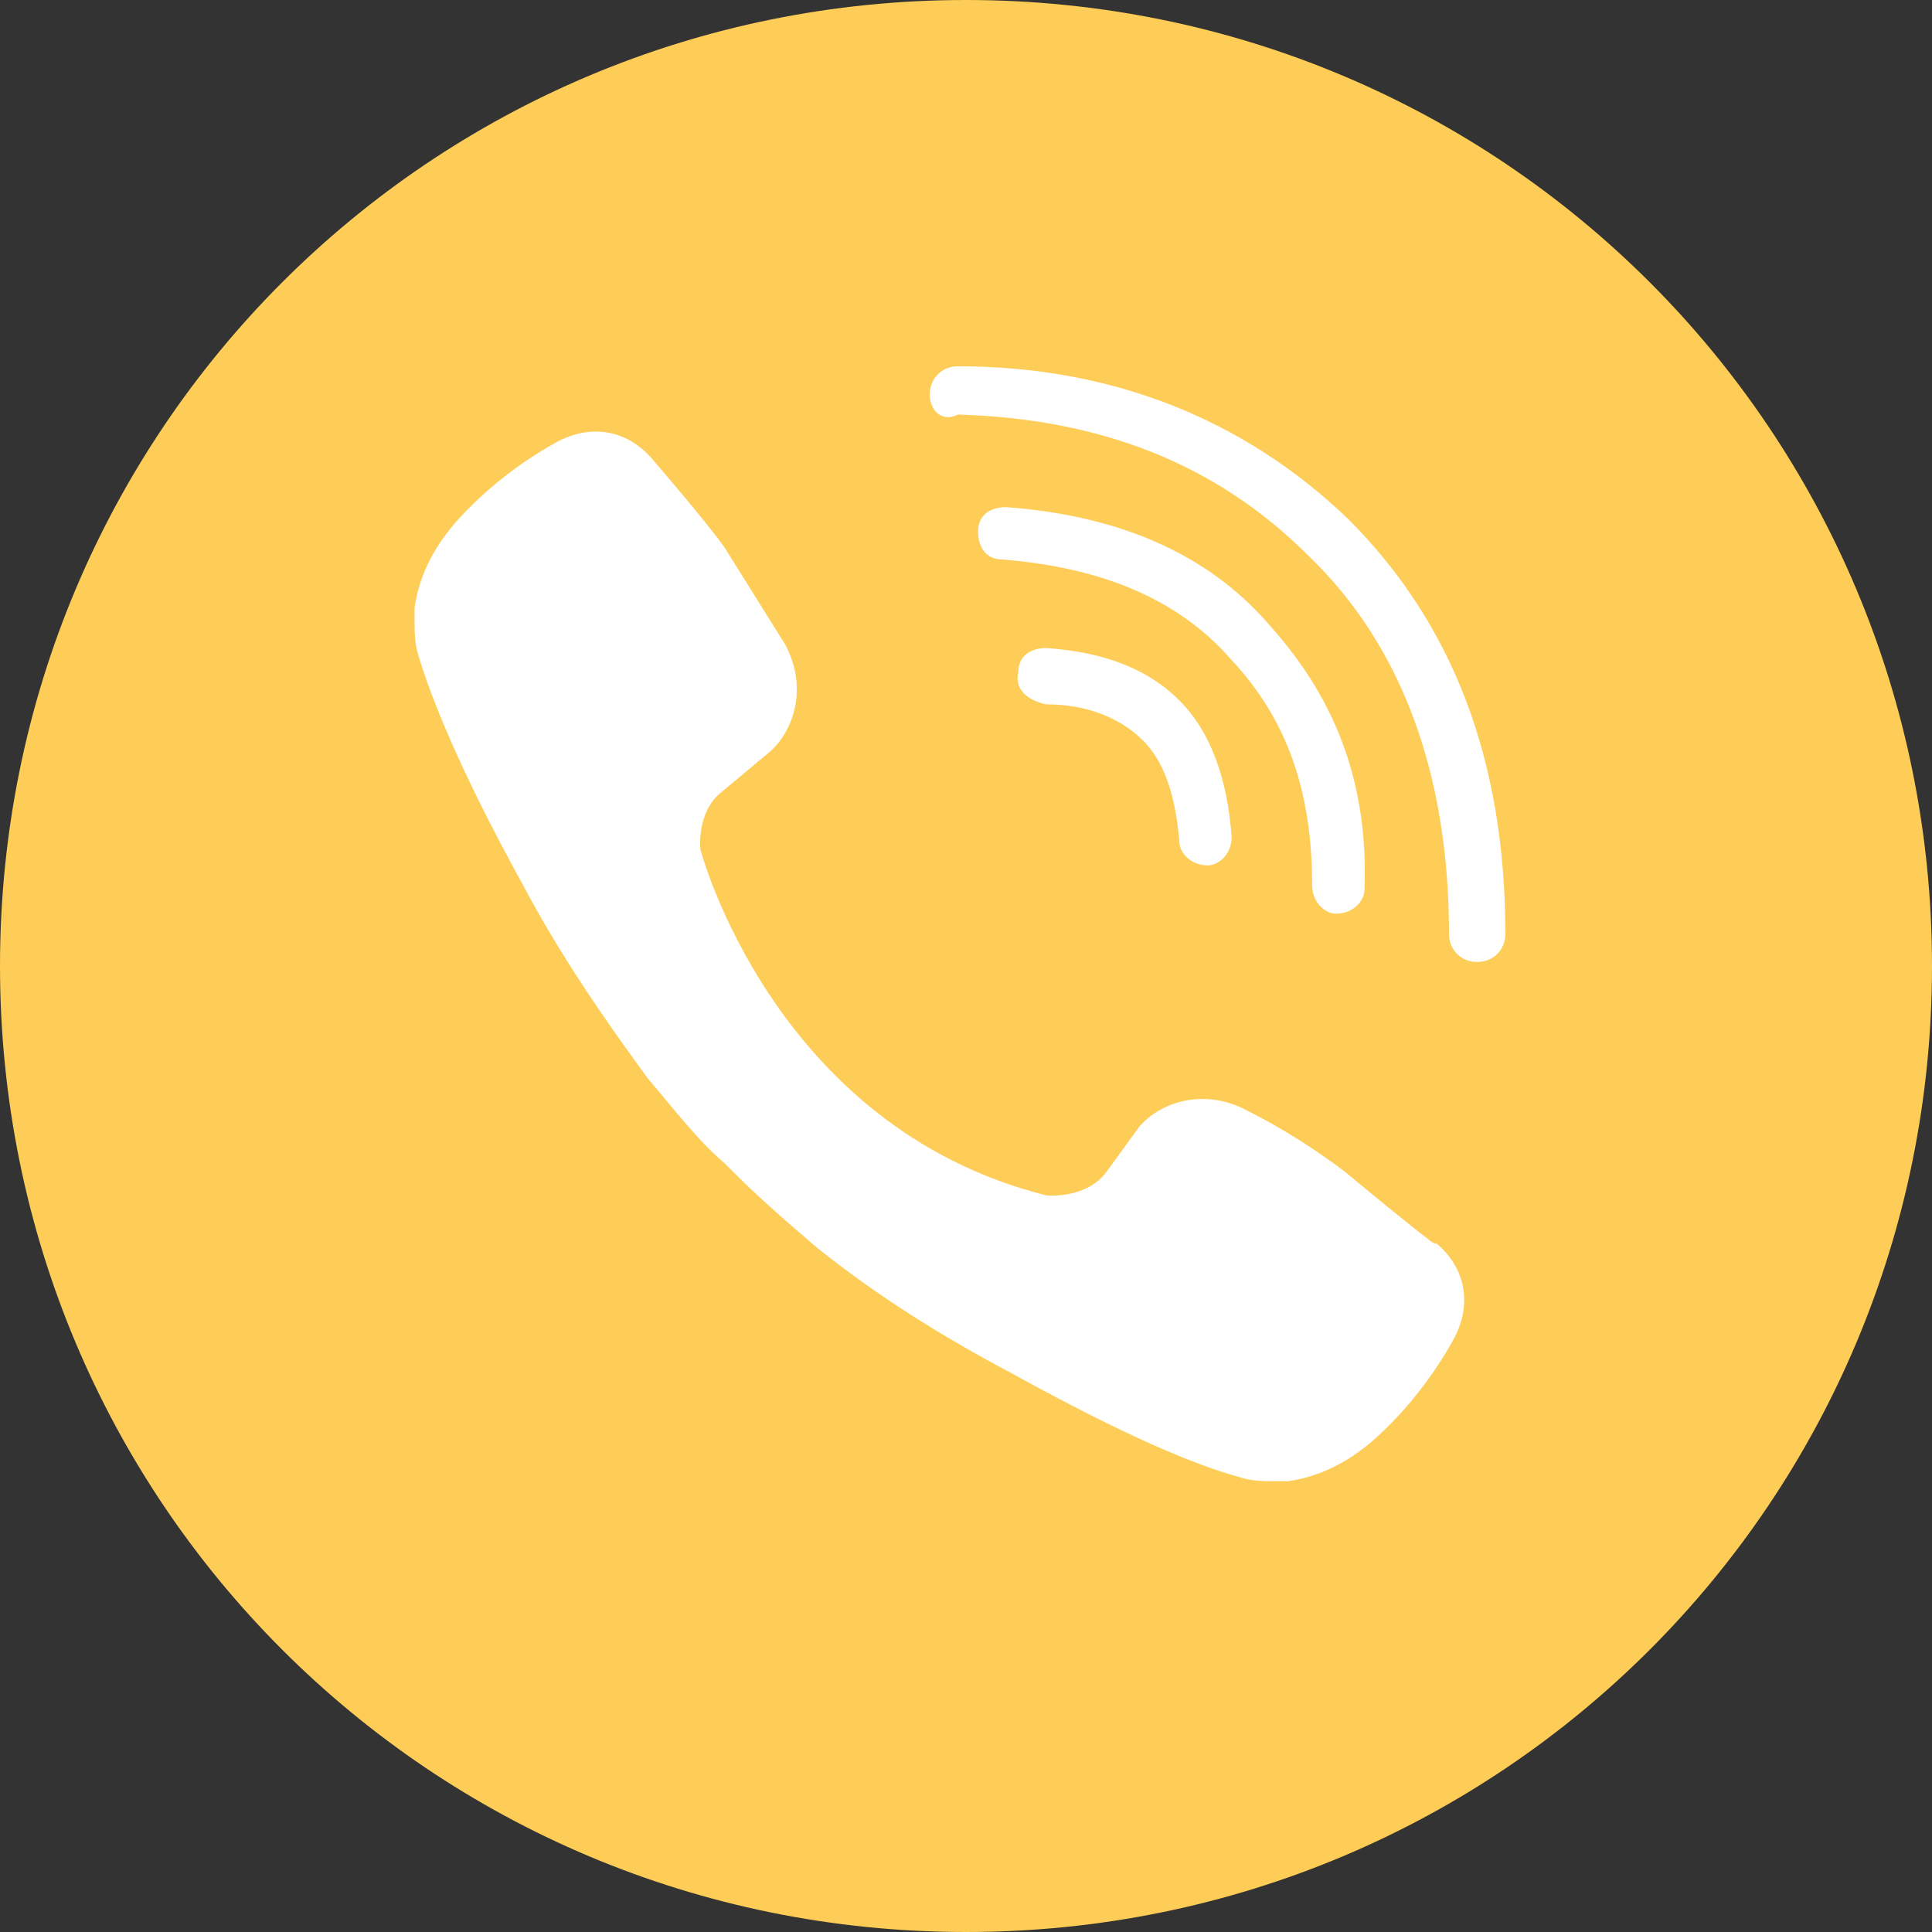<?xml version="1.0" encoding="UTF-8"?> <svg xmlns="http://www.w3.org/2000/svg" xmlns:xlink="http://www.w3.org/1999/xlink" version="1.1" id="Ebene_1" x="0px" y="0px" viewBox="0 0 48 48" style="enable-background:new 0 0 48 48;" xml:space="preserve"><rect x="0" y="0" width="48" height="48" fill="#333333" stroke="none"/> <style type="text/css"> .st0{fill:#FECD57;} .st1{fill:#FFFFFF;} </style> <path class="st0" d="M24,0c13.3,0,24,10.7,24,24S37.3,48,24,48S0,37.3,0,24S10.7,0,24,0z"></path> <path class="st1" d="M25.3,16.7c0-0.4,0.3-0.6,0.7-0.6c1.4,0.1,2.5,0.5,3.3,1.3c0.8,0.8,1.2,2,1.3,3.4c0,0.4-0.3,0.7-0.6,0.7 c-0.4,0-0.7-0.3-0.7-0.6c-0.1-1.2-0.4-2-0.9-2.5c-0.5-0.5-1.3-0.9-2.4-0.9C25.5,17.4,25.2,17.1,25.3,16.7z"></path> <path class="st1" d="M25,12.6c-0.4,0-0.7,0.2-0.7,0.6c0,0.4,0.2,0.7,0.6,0.7c2.5,0.2,4.4,1,5.7,2.5c1.4,1.5,2,3.3,2,5.6 c0,0.4,0.3,0.7,0.6,0.7c0.4,0,0.7-0.3,0.7-0.6c0.1-2.6-0.7-4.7-2.3-6.5l0,0C30,13.7,27.7,12.8,25,12.6z"></path> <path class="st1" d="M23.1,9.8c0-0.4,0.3-0.7,0.7-0.7c3.8,0,7.1,1.3,9.7,3.8c2.6,2.6,3.9,6,3.9,10.3c0,0.4-0.3,0.7-0.7,0.7 c-0.4,0-0.7-0.3-0.7-0.7c0-4-1.2-7.2-3.5-9.4c-2.3-2.3-5.2-3.4-8.7-3.5C23.4,10.5,23.1,10.2,23.1,9.8z"></path> <path class="st1" d="M27.5,29.1C27,29.8,26,29.7,26,29.7c-6.8-1.7-8.6-8.6-8.6-8.6s-0.1-0.9,0.5-1.4l1.2-1c0.6-0.5,1-1.6,0.4-2.7 c-0.5-0.8-1-1.6-1.5-2.4c-0.5-0.7-1.8-2.2-1.8-2.2c-0.6-0.7-1.5-0.9-2.4-0.4c0,0,0,0,0,0c0,0,0,0,0,0c-0.9,0.5-1.8,1.2-2.5,2 c0,0,0,0,0,0c0,0,0,0,0,0c-0.6,0.7-0.9,1.4-1,2.1c0,0.1,0,0.2,0,0.3c0,0.3,0,0.6,0.1,0.9l0,0c0.3,1,1,2.8,2.6,5.7 c0.9,1.7,2,3.3,3.1,4.8c0.6,0.7,1.2,1.5,1.9,2.1c0,0,0,0,0,0c0,0,0,0,0,0l0.2,0.2c0.7,0.7,1.4,1.3,2.1,1.9c1.5,1.2,3.1,2.2,4.8,3.1 c2.9,1.6,4.6,2.3,5.7,2.6l0,0c0.3,0.1,0.6,0.1,0.9,0.1c0.1,0,0.2,0,0.3,0c0.7-0.1,1.4-0.4,2.1-1c0,0,0,0,0,0c0.8-0.7,1.5-1.6,2-2.5 c0,0,0,0,0,0c0,0,0,0,0,0c0.5-0.9,0.3-1.8-0.4-2.4c0,0-0.1,0-0.2-0.1c-0.4-0.3-1.5-1.2-2.1-1.7c-0.8-0.6-1.6-1.1-2.4-1.5 c-1.1-0.6-2.2-0.2-2.7,0.4L27.5,29.1z"></path> </svg> 